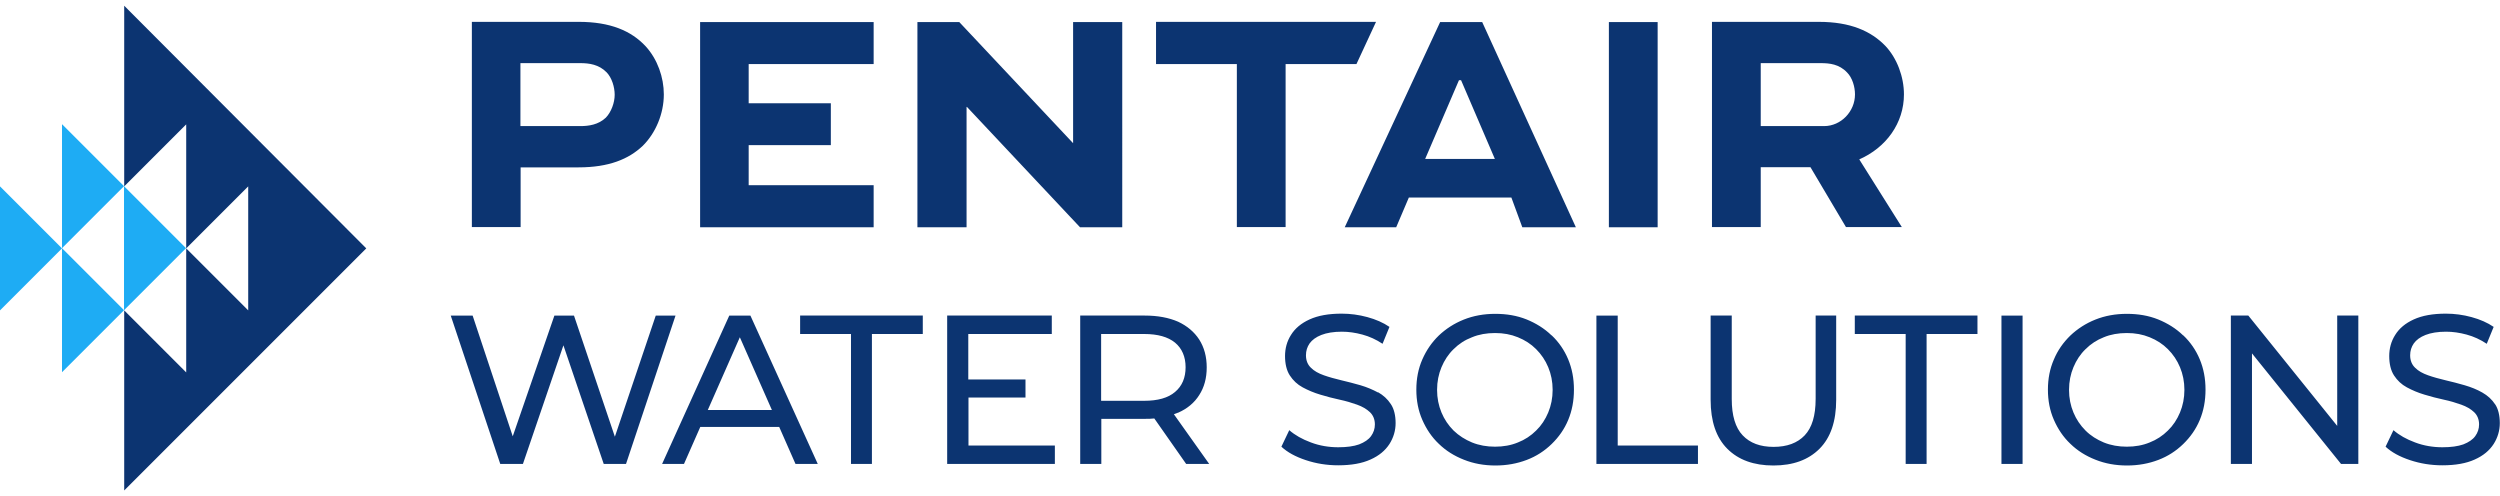 <svg xmlns="http://www.w3.org/2000/svg" id="logo" width="131" height="26" viewBox="0 0 130.23 25.25"><style>          path.pentair-water-solution-main-color {            fill: #0c3471;          }          path.pentair-water-solution-segment-color {            fill: #1eacf4;          }          #block-sitebranding-footer path.pentair-water-solution-main-color {            fill: white;          }          #block-sitebranding-footer path.pentair-water-solution-segment-color {            fill: white;          }        </style><path class="pentair-water-solution-segment-color" d="M0,15.87l3.23-3.23-3.23-3.23v6.46ZM3.23,12.64h0s0,0,0,0h0ZM9.7,12.64L3.23,6.17v6.46l3.23-3.23v6.46l-3.23-3.23v6.46l3.23-3.23h0s3.23-3.23,3.23-3.23Z"></path><path class="pentair-water-solution-main-color" d="M6.47,9.41l3.23-3.23v6.46l3.23-3.23v6.46l-3.23-3.23v6.46l-3.23-3.23v9.38l12.61-12.61L6.47,0v9.41ZM37.99,16.14l-3.5,7.73h1.14l.85-1.93h4.11l.85,1.93h1.16l-3.51-7.73h-1.09ZM36.87,21.06l1.67-3.79,1.67,3.79h-3.33ZM61.37,21.2c.48-.21.85-.52,1.1-.92.26-.4.39-.88.39-1.44s-.13-1.04-.39-1.45c-.26-.4-.63-.71-1.1-.93-.48-.21-1.06-.32-1.73-.32h-3.37v7.73h1.1v-2.35h2.27c.17,0,.33,0,.49-.02l1.66,2.37h1.2l-1.84-2.59c.07-.03.15-.05.21-.08ZM59.6,20.58h-2.24v-3.48h2.24c.71,0,1.24.15,1.61.45.36.3.55.73.55,1.28s-.18.98-.55,1.29c-.36.31-.9.46-1.61.46ZM34.16,16.14l-2.13,6.31-2.13-6.31h-1.02l-2.17,6.29-2.09-6.29h-1.14l2.58,7.73h1.18l2.11-6.18,2.1,6.18h1.16l2.58-7.73h-1.05ZM41.68,17.1h2.65v6.77h1.09v-6.77h2.65v-.96h-6.39v.96ZM50.44,20.41h2.98v-.94h-2.98v-2.37h4.35v-.96h-5.45v7.73h5.61v-.96h-4.5v-2.5ZM96.62,17.1h2.65v6.77h1.09v-6.77h2.65v-.96h-6.39v.96ZM113.72,17.17c-.37-.36-.81-.63-1.3-.83-.5-.2-1.04-.29-1.63-.29s-1.14.1-1.64.3c-.5.2-.93.48-1.3.83-.37.36-.66.77-.86,1.25-.21.48-.31,1-.31,1.57s.1,1.09.31,1.57c.21.48.49.9.86,1.25.37.36.8.63,1.31.83.5.2,1.05.3,1.64.3s1.13-.1,1.63-.29c.5-.19.93-.47,1.3-.83.37-.36.66-.77.86-1.25.2-.48.3-1,.3-1.58s-.1-1.1-.3-1.58c-.2-.48-.49-.9-.86-1.25ZM113.56,21.19c-.15.36-.36.68-.63.94-.27.27-.59.48-.95.62-.36.15-.76.22-1.19.22s-.83-.07-1.2-.22c-.36-.15-.68-.35-.95-.62-.27-.27-.48-.58-.63-.94-.15-.36-.23-.75-.23-1.18s.08-.82.23-1.18c.15-.36.36-.68.63-.94.27-.27.59-.48.95-.62.36-.15.76-.22,1.2-.22s.82.07,1.19.22.68.35.95.62c.27.27.48.58.63.94.15.36.23.75.23,1.18s-.08.82-.23,1.18ZM121.76,21.9l-4.64-5.76h-.91v7.73h1.1v-5.76l4.64,5.76h.9v-7.73h-1.1v5.76ZM129.98,20.77c-.17-.26-.39-.46-.67-.62s-.58-.28-.92-.38c-.33-.1-.67-.18-1-.26s-.63-.16-.91-.26c-.28-.1-.5-.22-.67-.39-.17-.16-.26-.38-.26-.65,0-.23.06-.43.19-.62.13-.18.33-.33.61-.44.28-.11.64-.17,1.07-.17.35,0,.7.05,1.07.15.37.1.72.26,1.05.48l.36-.88c-.32-.22-.71-.39-1.15-.51-.44-.12-.89-.18-1.34-.18-.68,0-1.23.1-1.67.3-.44.2-.76.47-.97.81-.21.33-.31.7-.31,1.1s.08.75.25,1.01c.17.26.39.47.67.62.28.15.58.28.92.38.33.1.67.19,1,.26.33.07.63.16.91.26.28.1.5.23.67.39.17.16.26.38.26.64,0,.23-.07.43-.2.61-.13.18-.34.32-.62.43-.28.1-.64.15-1.09.15-.49,0-.97-.08-1.42-.25-.46-.17-.83-.38-1.13-.64l-.41.86c.31.29.73.52,1.27.7.54.18,1.1.27,1.69.27.68,0,1.24-.1,1.68-.3.45-.2.77-.47.99-.81.21-.33.32-.7.32-1.09s-.08-.74-.25-.99ZM104.26,23.87h1.1v-7.73h-1.1v7.73ZM94.58,20.49c0,.86-.19,1.49-.57,1.89s-.92.6-1.62.6-1.23-.2-1.61-.6c-.38-.4-.57-1.03-.57-1.89v-4.35h-1.1v4.39c0,1.12.29,1.97.87,2.55.58.58,1.38.87,2.4.87s1.82-.29,2.4-.87c.58-.58.87-1.43.87-2.55v-4.39h-1.07v4.35ZM71.79,20.15c-.28-.15-.58-.28-.92-.38-.34-.1-.67-.18-1-.26-.33-.08-.63-.16-.91-.26-.28-.1-.5-.22-.67-.39-.17-.16-.26-.38-.26-.65,0-.23.06-.43.19-.62.13-.18.33-.33.61-.44.28-.11.64-.17,1.07-.17.35,0,.7.05,1.07.15.37.1.72.26,1.05.48l.36-.88c-.32-.22-.71-.39-1.15-.51-.44-.12-.89-.18-1.34-.18-.68,0-1.23.1-1.67.3-.44.2-.76.47-.97.81-.21.33-.31.7-.31,1.1s.08.75.25,1.01c.17.26.39.47.67.62.28.15.58.28.92.38.33.1.67.19,1,.26.33.07.63.16.91.26.28.1.5.23.67.39.17.16.26.38.26.64,0,.23-.07.43-.2.61s-.34.32-.62.43c-.28.1-.64.15-1.09.15-.49,0-.97-.08-1.42-.25-.46-.17-.83-.38-1.13-.64l-.41.86c.31.29.73.52,1.27.7.54.18,1.1.27,1.69.27.68,0,1.24-.1,1.68-.3.45-.2.77-.47.99-.81.21-.33.32-.7.32-1.09s-.08-.74-.25-.99c-.17-.26-.39-.46-.67-.62ZM80.82,17.17c-.37-.36-.81-.63-1.3-.83-.5-.2-1.04-.29-1.63-.29s-1.14.1-1.64.3c-.5.2-.93.48-1.3.83-.37.36-.65.77-.86,1.25-.21.48-.31,1-.31,1.57s.1,1.09.31,1.57c.21.48.49.9.86,1.25.37.36.8.63,1.31.83.5.2,1.05.3,1.64.3s1.13-.1,1.63-.29c.5-.19.93-.47,1.3-.83.37-.36.66-.77.86-1.25.2-.48.3-1,.3-1.58s-.1-1.1-.3-1.58c-.2-.48-.49-.9-.86-1.25ZM80.65,21.19c-.15.36-.36.68-.63.94-.27.27-.59.48-.95.62-.36.15-.76.22-1.19.22s-.83-.07-1.2-.22c-.36-.15-.68-.35-.96-.62-.27-.27-.48-.58-.63-.94-.15-.36-.23-.75-.23-1.18s.08-.82.23-1.18c.15-.36.36-.68.63-.94.27-.27.59-.48.96-.62.36-.15.76-.22,1.2-.22s.82.07,1.19.22.68.35.95.62c.27.27.48.58.63.94.15.36.23.75.23,1.18s-.08.82-.23,1.18ZM84.26,16.14h-1.1v7.73h5.29v-.96h-4.18v-6.77ZM86.35.85h-2.54v10.69h2.54V.85ZM27.11,8.42h3.03c1.58,0,2.61-.43,3.34-1.12.67-.66,1.1-1.67,1.1-2.68,0-.89-.33-1.83-.94-2.5-.76-.82-1.86-1.28-3.49-1.28h-5.57v10.69h2.54v-3.12ZM27.11,2.99h3.12c.46,0,.97.07,1.37.48.27.28.42.76.42,1.17s-.18.9-.46,1.19c-.39.37-.89.44-1.33.44h-3.12v-3.28ZM45.51,9.35h-6.51v-2.09h4.28v-2.18h-4.28v-2.04h6.51V.85h-9.04v10.69h9.04v-2.18ZM75.02.85l-4.97,10.69h2.68l.66-1.55h5.34s.57,1.55.57,1.55h2.79l-4.88-10.69h-2.18ZM74.24,7.98l1.76-4.1h.11l1.76,4.1h-3.62ZM96.84,8.01c1.42-.62,2.34-1.9,2.34-3.39,0-.92-.36-1.88-.96-2.52-.75-.78-1.83-1.26-3.47-1.26h-5.57v10.69h2.54v-3.12h2.59l1.85,3.12h2.91l-2.22-3.53ZM95.02,6.27h-3.3v-3.28h3.12c.46,0,.97.05,1.38.49.27.27.41.74.41,1.14,0,.89-.73,1.65-1.61,1.65ZM58.46.85h-2.56v6.31l-5.93-6.31h-2.18v10.69h2.56v-6.27h.02l5.89,6.27h2.2V.85ZM66.97,11.54V3.04h3.69l1.02-2.2h-11.46v2.2h4.21v8.49h2.54Z"></path></svg>